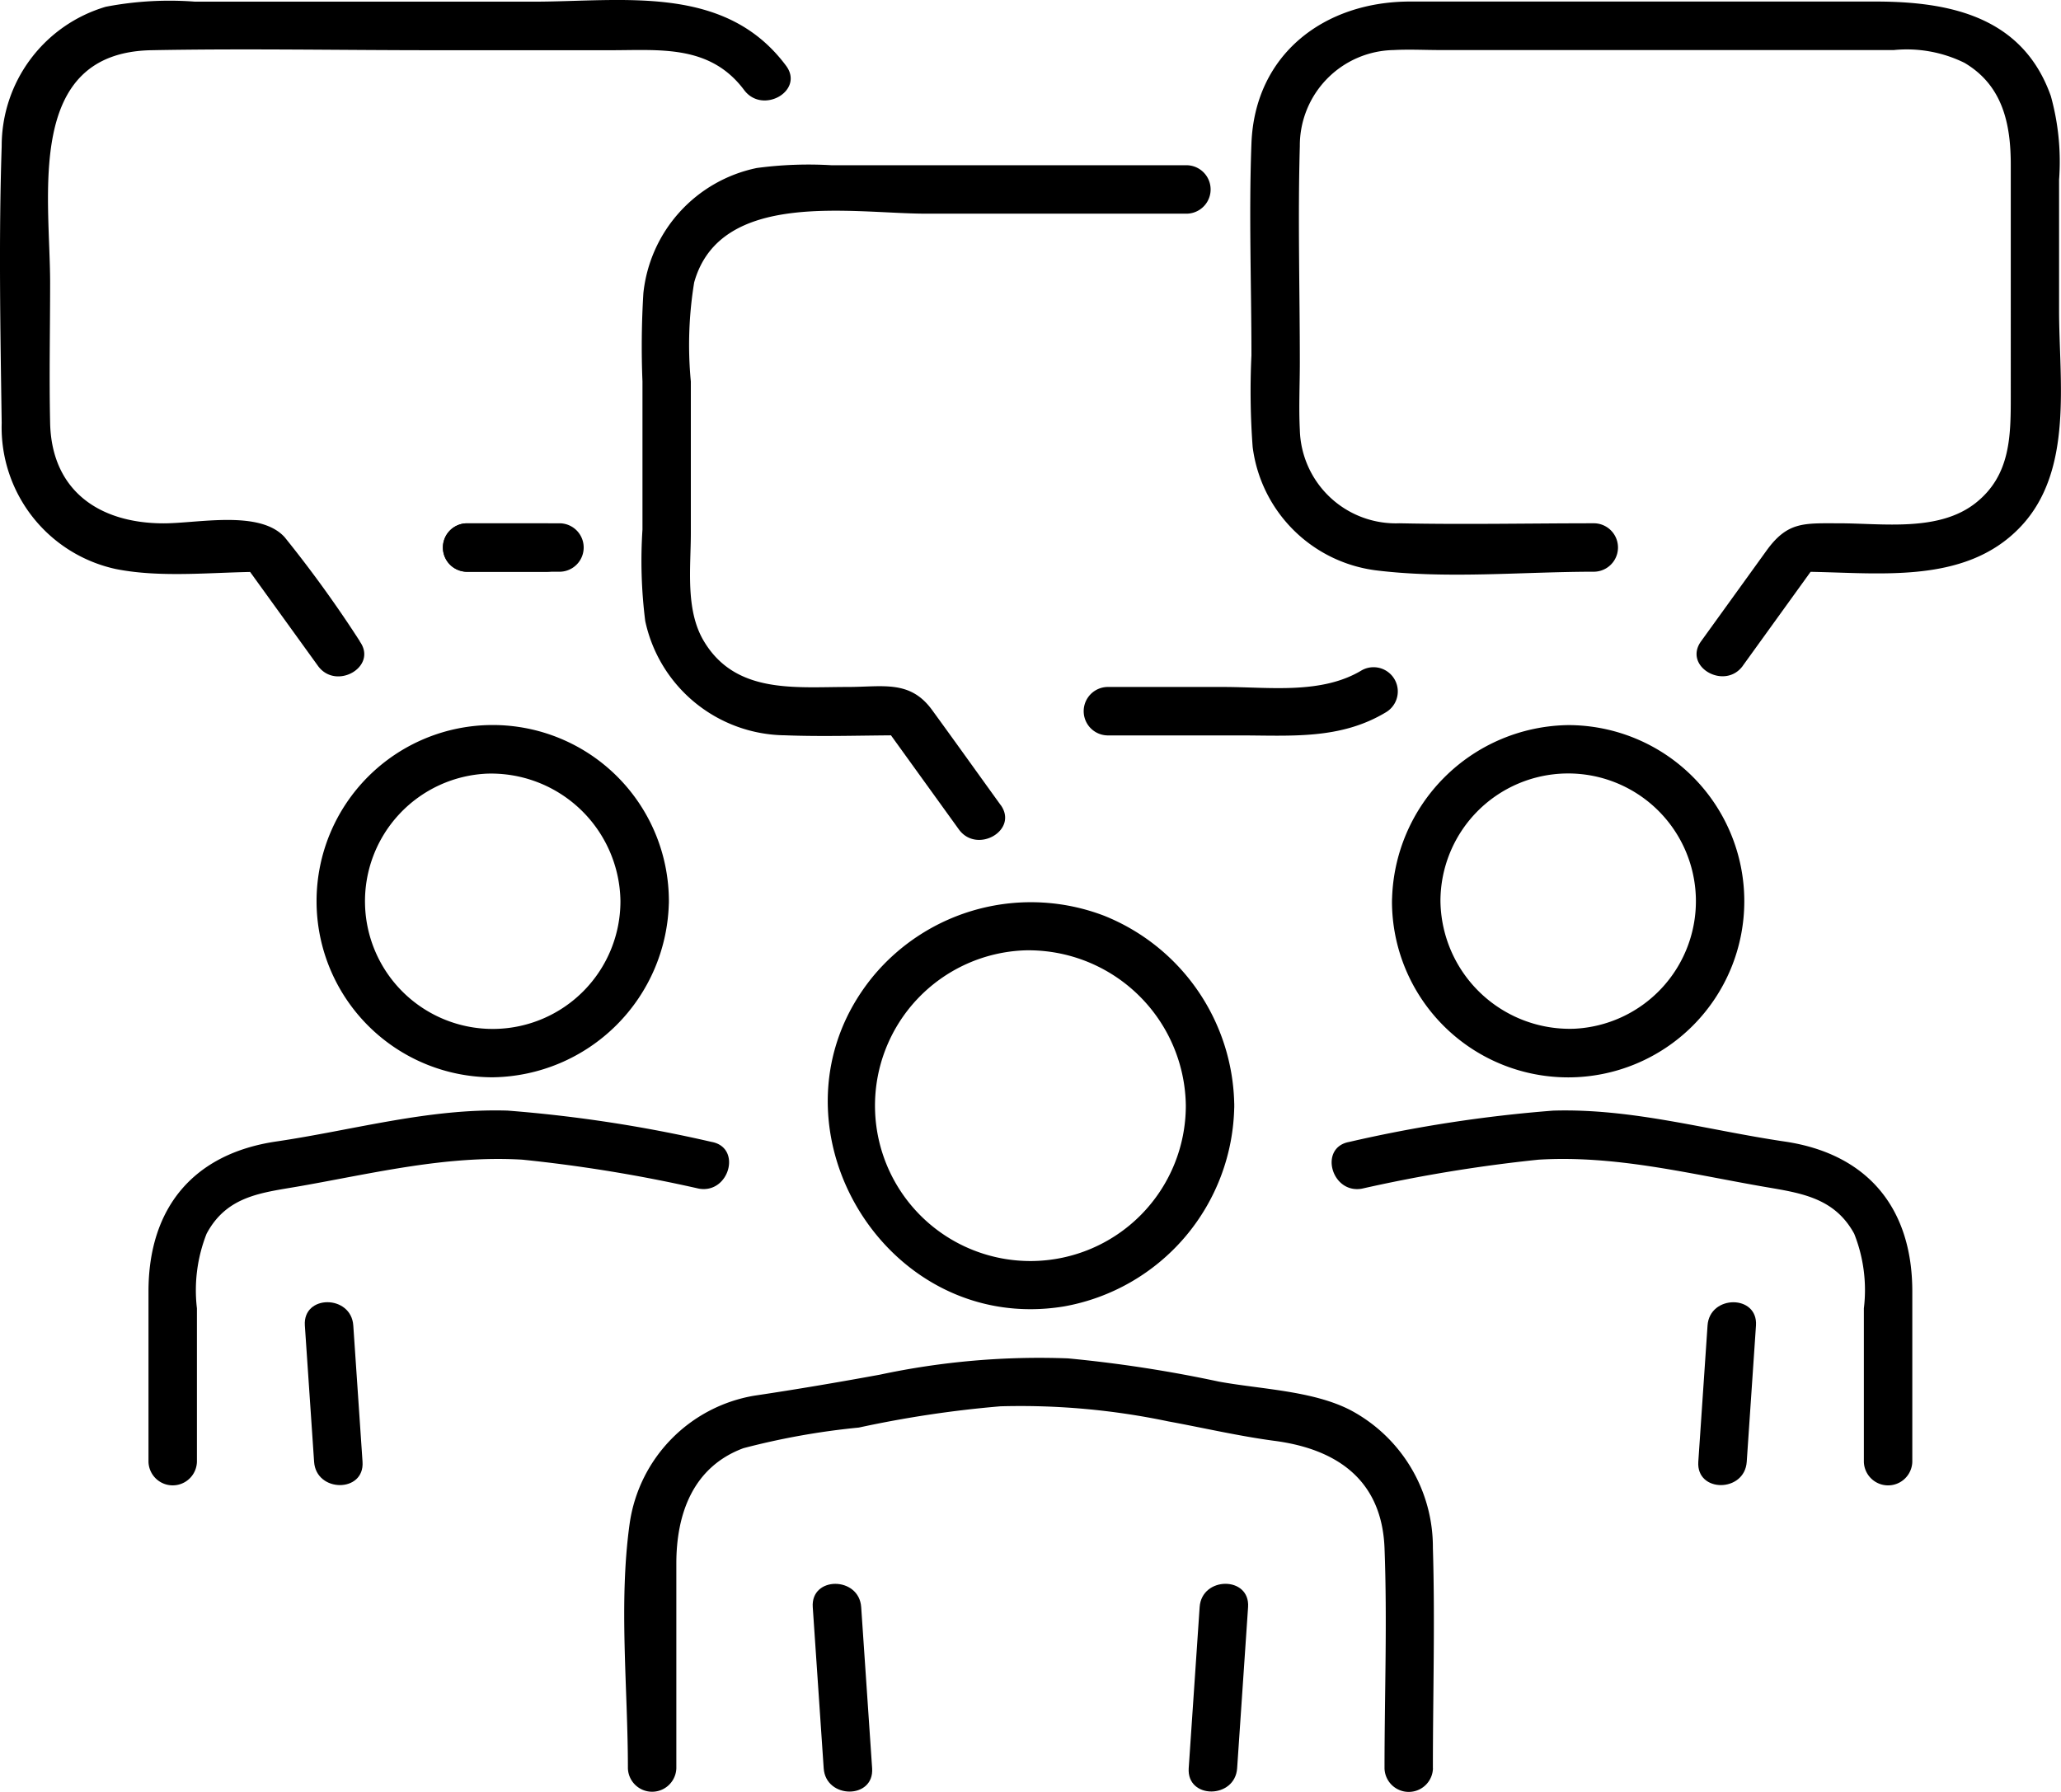 <?xml version="1.0" encoding="UTF-8"?> <svg xmlns="http://www.w3.org/2000/svg" xmlns:xlink="http://www.w3.org/1999/xlink" width="100.043" height="86.983" viewBox="0 0 100.043 86.983"><defs><clipPath id="clip-path"><rect id="Rectangle_899" data-name="Rectangle 899" width="100.043" height="86.983" fill="none"></rect></clipPath></defs><g id="Group_534" data-name="Group 534" clip-path="url(#clip-path)"><path id="Path_712" data-name="Path 712" d="M149.613,205.2l.531-7.825c.1-1.51-2.249-1.5-2.351,0l-.531,7.825c-.1,1.51,2.249,1.5,2.351,0" transform="translate(-89.561 -119.356)"></path><path id="Path_713" data-name="Path 713" d="M100.685,197.378l.531,7.825c.1,1.5,2.454,1.513,2.351,0l-.531-7.825c-.1-1.5-2.454-1.513-2.351,0" transform="translate(-61.233 -119.356)"></path><path id="Path_714" data-name="Path 714" d="M116.59,188.143c0-3.56.107-7.137,0-10.7a7.531,7.531,0,0,0-4.008-6.693c-1.833-.943-4.355-1.01-6.384-1.382a63.65,63.65,0,0,0-7.32-1.127,37.06,37.06,0,0,0-9.128.79c-2.032.372-4.066.718-6.1,1.021a7.349,7.349,0,0,0-6.046,6.181c-.545,3.856-.089,8.015-.089,11.905a1.176,1.176,0,0,0,2.351,0v-9.938c0-2.4.8-4.688,3.259-5.6a35.655,35.655,0,0,1,5.6-1,53.659,53.659,0,0,1,6.87-1.032,34.9,34.9,0,0,1,8.139.73c1.718.315,3.445.719,5.177.948,3.024.4,5.2,1.9,5.331,5.2.136,3.555,0,7.138,0,10.7a1.176,1.176,0,0,0,2.351,0" transform="translate(-47.036 -102.295)"></path><path id="Path_715" data-name="Path 715" d="M119.931,121.654a7.544,7.544,0,1,1-7.81-7.536,7.637,7.637,0,0,1,7.81,7.536c.045,1.509,2.4,1.516,2.351,0a10.054,10.054,0,0,0-6.306-9.212,9.953,9.953,0,0,0-11.243,2.958c-5.655,6.936.472,17.444,9.277,16.006a10.023,10.023,0,0,0,8.272-9.751c.045-1.513-2.305-1.512-2.351,0" transform="translate(-62.37 -67.981)"></path><path id="Path_716" data-name="Path 716" d="M37.764,162.481q.225,3.309.449,6.619c.1,1.5,2.454,1.513,2.351,0q-.225-3.309-.449-6.619c-.1-1.5-2.454-1.513-2.351,0" transform="translate(-22.966 -98.132)"></path><path id="Path_717" data-name="Path 717" d="M45.736,139.116a66.946,66.946,0,0,0-9.907-1.521c-3.838-.116-7.471.946-11.23,1.5-4.021.592-6.2,3.224-6.2,7.276v8.276a1.176,1.176,0,0,0,2.351,0v-7.453a7.483,7.483,0,0,1,.469-3.621c1-1.875,2.73-1.992,4.558-2.314,3.578-.63,7.106-1.5,10.77-1.282a71.8,71.8,0,0,1,8.561,1.405c1.479.271,2.113-1.995.625-2.267" transform="translate(-11.191 -83.678)"></path><path id="Path_718" data-name="Path 718" d="M53.969,98.395A6.2,6.2,0,1,1,47.506,92.2a6.28,6.28,0,0,1,6.463,6.191c.053,1.508,2.4,1.516,2.351,0a8.551,8.551,0,1,0-8.551,8.551,8.672,8.672,0,0,0,8.551-8.551c.053-1.513-2.3-1.511-2.351,0" transform="translate(-23.852 -54.642)"></path><path id="Path_719" data-name="Path 719" d="M210.843,162.482q-.225,3.309-.449,6.619c-.1,1.51,2.249,1.5,2.351,0q.224-3.309.449-6.619c.1-1.51-2.249-1.5-2.351,0" transform="translate(-127.957 -98.132)"></path><path id="Path_720" data-name="Path 720" d="M166.457,141.383a73.035,73.035,0,0,1,8.561-1.405c3.661-.224,7.194.652,10.77,1.282,1.822.321,3.563.487,4.558,2.314a7.394,7.394,0,0,1,.469,3.622v7.452a1.176,1.176,0,0,0,2.351,0v-8.276c0-4.055-2.18-6.685-6.2-7.276-3.758-.554-7.392-1.615-11.23-1.5a67,67,0,0,0-9.907,1.521c-1.486.272-.857,2.538.625,2.267" transform="translate(-100.341 -83.678)"></path><path id="Path_721" data-name="Path 721" d="M172.447,98.395A8.551,8.551,0,1,0,181,89.844a8.672,8.672,0,0,0-8.551,8.551c-.053,1.513,2.3,1.511,2.351,0a6.2,6.2,0,1,1,6.463,6.191,6.28,6.28,0,0,1-6.463-6.191c-.053-1.508-2.4-1.516-2.351,0" transform="translate(-104.879 -54.642)"></path><path id="Path_722" data-name="Path 722" d="M59.936,64.844H56.022a1.176,1.176,0,0,0,0,2.351h3.913a1.176,1.176,0,0,0,0-2.351" transform="translate(-33.382 -39.437)"></path><path id="Path_723" data-name="Path 723" d="M17.468,31.134a58.626,58.626,0,0,0-3.649-5.052c-1.208-1.339-4.206-.675-5.874-.675-3.1,0-5.44-1.562-5.512-4.875-.05-2.266,0-4.539,0-6.8,0-4.208-1.246-11.176,4.911-11.294,4.564-.087,9.139,0,13.7,0h8.61c2.4,0,4.816-.276,6.47,1.937.9,1.2,2.937.027,2.03-1.187C35.187-.793,30.241.081,25.867.081H9.47a16.4,16.4,0,0,0-4.33.246A7.043,7.043,0,0,0,.082,7.1c-.148,4.461-.064,8.972,0,13.435a7.037,7.037,0,0,0,5.55,7.092c2.266.448,4.808.134,7.1.134l-1.015-.582,3.716,5.146c.878,1.215,2.918.043,2.03-1.186" transform="translate(0 0)"></path><path id="Path_724" data-name="Path 724" d="M147.772,82.762c-1.957,1.189-4.511.815-6.715.815h-5.649a1.176,1.176,0,0,0,0,2.351h6.4c2.5,0,4.912.224,7.151-1.136a1.176,1.176,0,0,0-1.186-2.03" transform="translate(-81.663 -50.226)"></path><path id="Path_725" data-name="Path 725" d="M96.918,51.508c-1.109-1.537-2.211-3.08-3.327-4.613-1.071-1.47-2.382-1.117-4.1-1.117-2.571,0-5.459.349-6.991-2.248-.891-1.511-.619-3.54-.619-5.228V30.946a18.748,18.748,0,0,1,.162-4.809C83.311,21.6,89.757,22.8,93.3,22.8H105.97a1.176,1.176,0,0,0,0-2.351H88.712a18.93,18.93,0,0,0-3.629.134,6.945,6.945,0,0,0-5.506,6.08,42.232,42.232,0,0,0-.044,4.279v7.192a23.343,23.343,0,0,0,.134,4.44,7.013,7.013,0,0,0,6.788,5.55c1.905.074,3.828,0,5.735,0l-1.015-.582,3.714,5.148c.877,1.216,2.917.043,2.03-1.186" transform="translate(-48.347 -12.427)"></path><path id="Path_726" data-name="Path 726" d="M60.575,64.84H56.025a1.176,1.176,0,0,0,0,2.351h4.549a1.176,1.176,0,0,0,0-2.351" transform="translate(-33.383 -39.435)"></path><path id="Path_727" data-name="Path 727" d="M178.793,32.446l3.714-5.148-1.015.582c3.646,0,8.039.739,10.8-2.2,2.562-2.722,1.853-7.062,1.853-10.487V8.849a11.891,11.891,0,0,0-.4-4.06C192.374.913,188.807.2,185.228.2H162.641c-4.145,0-7.54,2.54-7.7,6.9-.129,3.416,0,6.861,0,10.279A36.567,36.567,0,0,0,155,21.823a6.916,6.916,0,0,0,5.992,5.992c3.452.426,7.118.065,10.6.065a1.176,1.176,0,0,0,0-2.351c-3.152,0-6.311.067-9.461,0a4.661,4.661,0,0,1-4.841-4.546c-.054-1.08,0-2.177,0-3.258,0-3.5-.1-7.011,0-10.507a4.638,4.638,0,0,1,4.559-4.663c.741-.041,1.5,0,2.239,0h22.036a6.344,6.344,0,0,1,3.428.62c1.864,1.1,2.248,2.975,2.248,4.949V19.366c0,1.922-.009,3.824-1.688,5.164-1.794,1.432-4.512,1-6.659,1-1.7,0-2.488-.09-3.512,1.329l-3.175,4.4c-.886,1.229,1.152,2.4,2.03,1.186" transform="translate(-94.195 -0.125)"></path></g></svg> 